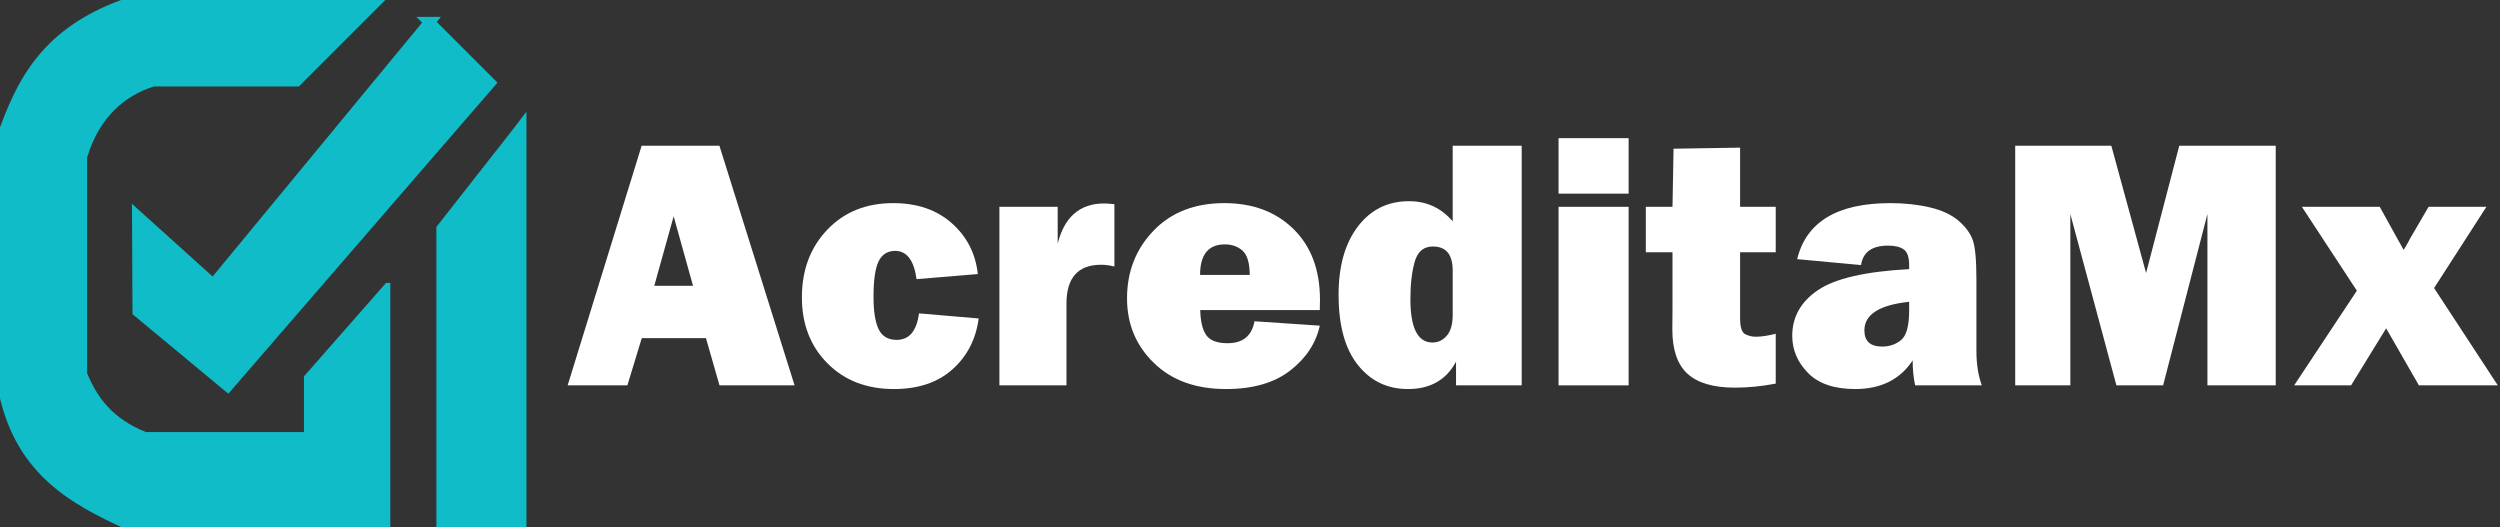 <?xml version="1.0" encoding="UTF-8" standalone="no"?><!DOCTYPE svg PUBLIC "-//W3C//DTD SVG 1.1//EN" "http://www.w3.org/Graphics/SVG/1.1/DTD/svg11.dtd"><svg width="100%" height="100%" viewBox="0 0 237 50" version="1.1" xmlns="http://www.w3.org/2000/svg" xmlns:xlink="http://www.w3.org/1999/xlink" xml:space="preserve" xmlns:serif="http://www.serif.com/" style="fill-rule:evenodd;clip-rule:evenodd;"><rect x="0" y="0" width="237" height="50" fill="#333333" stroke="none"/><g id="Capa-1" serif:id="Capa 1"><g><g><path d="M68.209,36.532l-1.284,-4.477l-6.086,-0l-1.364,4.477l-5.661,-0l7.013,-22.718l7.373,-0l7.125,22.718l-7.116,-0Zm-6.184,-9.437l3.675,0l-1.838,-6.59l-1.837,6.59Z" style="fill:#fff;fill-rule:nonzero;"/><path d="M87.121,29.708l5.659,0.483c-0.267,1.975 -1.096,3.583 -2.488,4.826c-1.393,1.243 -3.243,1.864 -5.551,1.864c-2.585,0 -4.685,-0.813 -6.299,-2.438c-1.615,-1.626 -2.422,-3.709 -2.422,-6.25c0,-2.596 0.802,-4.735 2.405,-6.415c1.603,-1.681 3.686,-2.522 6.249,-2.522c2.275,0 4.128,0.635 5.559,1.906c1.432,1.27 2.253,2.876 2.463,4.818l-5.808,0.483c-0.244,-1.787 -0.921,-2.68 -2.03,-2.68c-0.711,0 -1.229,0.325 -1.557,0.974c-0.327,0.649 -0.491,1.778 -0.491,3.387c0,1.386 0.164,2.413 0.491,3.078c0.328,0.666 0.896,0.999 1.706,0.999c1.188,0 1.892,-0.838 2.114,-2.513Z" style="fill:#fff;fill-rule:nonzero;"/><path d="M101.101,36.532l-6.357,-0l-0,-16.926l5.525,-0l0,3.495c0.633,-2.541 2.103,-3.812 4.411,-3.812c0.233,0 0.554,0.023 0.965,0.067l-0,5.908c-0.466,-0.111 -0.882,-0.166 -1.248,-0.166c-2.197,-0 -3.296,1.226 -3.296,3.678l0,7.756Z" style="fill:#fff;fill-rule:nonzero;"/><path d="M118.926,30.457l6.191,0.416c-0.366,1.664 -1.301,3.082 -2.804,4.252c-1.504,1.171 -3.537,1.756 -6.1,1.756c-2.851,0 -5.126,-0.824 -6.823,-2.471c-1.698,-1.648 -2.547,-3.692 -2.547,-6.133c0,-2.53 0.838,-4.666 2.513,-6.408c1.676,-1.742 3.911,-2.613 6.707,-2.613c2.708,0 4.896,0.821 6.566,2.463c1.67,1.642 2.505,3.878 2.505,6.707c-0,0.233 -0.006,0.555 -0.017,0.966l-11.334,-0c0.023,1.065 0.211,1.855 0.566,2.371c0.355,0.516 1.032,0.774 2.031,0.774c1.442,0 2.291,-0.693 2.546,-2.08Zm-0.449,-4.394c-0.011,-1.143 -0.241,-1.911 -0.689,-2.305c-0.447,-0.394 -1.003,-0.591 -1.666,-0.591c-1.57,0 -2.355,0.966 -2.355,2.896l4.71,0Z" style="fill:#fff;fill-rule:nonzero;"/><path d="M144.257,36.532l-6.225,-0l0,-2.247c-0.921,1.731 -2.441,2.596 -4.56,2.596c-1.953,0 -3.537,-0.763 -4.751,-2.288c-1.215,-1.526 -1.823,-3.742 -1.823,-6.649c0,-2.719 0.61,-4.877 1.831,-6.474c1.22,-1.598 2.835,-2.397 4.843,-2.397c1.675,0 3.057,0.638 4.144,1.914l0,-7.173l6.541,-0l-0,22.718Zm-6.541,-10.885c0,-1.52 -0.627,-2.28 -1.881,-2.28c-0.876,-0 -1.45,0.483 -1.722,1.448c-0.272,0.965 -0.408,2.147 -0.408,3.545c0,2.74 0.699,4.111 2.097,4.111c0.533,-0 0.985,-0.217 1.357,-0.649c0.371,-0.433 0.557,-1.093 0.557,-1.981l0,-4.194Z" style="fill:#fff;fill-rule:nonzero;"/><path d="M154.393,13.098l-0,5.259l-6.641,0l-0,-5.259l6.641,0Zm-0,6.508l-0,16.926l-6.641,-0l-0,-16.926l6.641,-0Z" style="fill:#fff;fill-rule:nonzero;"/><path d="M168.339,19.606l0,4.31l-3.378,0l-0,6.241c-0,0.855 0.161,1.362 0.483,1.523c0.321,0.161 0.654,0.242 0.998,0.242c0.533,-0 1.165,-0.095 1.897,-0.283l0,4.726c-1.309,0.255 -2.596,0.383 -3.861,0.383c-2.041,0 -3.542,-0.438 -4.502,-1.315c-0.959,-0.876 -1.439,-2.274 -1.439,-4.194l0.016,-1.98l0,-5.343l-2.529,0l-0,-4.31l2.529,-0l0.1,-5.509l6.308,-0.1l-0,5.609l3.378,-0Z" style="fill:#fff;fill-rule:nonzero;"/><path d="M187.879,36.532l-6.325,-0c-0.155,-0.722 -0.233,-1.509 -0.233,-2.364c-1.198,1.809 -3.012,2.713 -5.442,2.713c-1.997,0 -3.492,-0.51 -4.486,-1.531c-0.993,-1.021 -1.489,-2.191 -1.489,-3.512c-0,-1.786 0.813,-3.231 2.438,-4.335c1.626,-1.104 4.508,-1.767 8.646,-1.989l0,-0.383c0,-0.743 -0.169,-1.237 -0.507,-1.481c-0.339,-0.244 -0.835,-0.366 -1.49,-0.366c-1.531,-0 -2.385,0.616 -2.563,1.847l-6.058,-0.566c0.865,-3.539 3.811,-5.309 8.837,-5.309c1.365,0 2.619,0.136 3.762,0.408c1.143,0.272 2.047,0.696 2.713,1.273c0.665,0.577 1.112,1.187 1.339,1.831c0.228,0.643 0.342,1.88 0.342,3.711l-0,6.757c-0,1.287 0.172,2.386 0.516,3.296Zm-6.891,-7.922c-2.829,0.299 -4.244,1.203 -4.244,2.712c0,1.021 0.561,1.532 1.681,1.532c0.71,-0 1.315,-0.211 1.814,-0.633c0.5,-0.422 0.749,-1.354 0.749,-2.796l0,-0.815Z" style="fill:#fff;fill-rule:nonzero;"/><path d="M215.739,13.814l0,22.718l-6.474,-0l-0,-16.244l-4.202,16.244l-4.428,-0l-4.368,-16.244l-0,16.244l-5.226,-0l-0,-22.718l9.112,-0l3.295,12.066l3.146,-12.066l9.145,-0Z" style="fill:#fff;fill-rule:nonzero;"/><path d="M236.793,36.532l-7.481,-0l-3.106,-5.408l-3.323,5.408l-5.396,-0l5.944,-8.975l-5.212,-7.951l7.381,-0l1.747,3.156c0.078,0.143 0.172,0.31 0.283,0.498c0.056,0.088 0.133,0.232 0.233,0.432c0.122,-0.189 0.272,-0.443 0.45,-0.764c0.022,-0.056 0.084,-0.172 0.184,-0.349l1.733,-2.973l5.481,-0l-4.959,7.7l6.041,9.226Z" style="fill:#fff;fill-rule:nonzero;"/></g></g><g><path id="path17110" d="M48.923,12.34l-7.274,9.268l0,28.392l7.978,0l0,-38.584l-0.704,0.924Z" style="fill:#0fbcc7;fill-rule:nonzero;stroke:#0fbcc7;stroke-width:0.56px;"/><path id="path17112" d="M36.722,27.101l-0,22.878l-24.52,0c-5.55,-2.505 -10.802,-5.418 -12.202,-13.609l-0,-23.465c1.836,-5.188 4.178,-10.178 12.319,-12.905l23.816,0l-7.919,7.919l-13.668,0c-2.811,0.86 -5.402,2.995 -6.57,6.981l-0,20.531c0.963,2.344 2.439,4.473 5.807,5.808l15.311,-0l-0,-5.456l7.626,-8.682Z" style="fill:#0fbcc7;fill-rule:nonzero;stroke:#0fbcc7;stroke-width:0.56px;"/><path id="path17114" d="M40.711,2.112l5.749,5.749l-24.873,28.744l-8.514,-7.063l-0.042,-9.059l7.178,6.472l20.502,-24.843Z" style="fill:#0fbcc7;fill-rule:nonzero;stroke:#0fbcc7;stroke-width:1.03px;"/></g></g></svg>